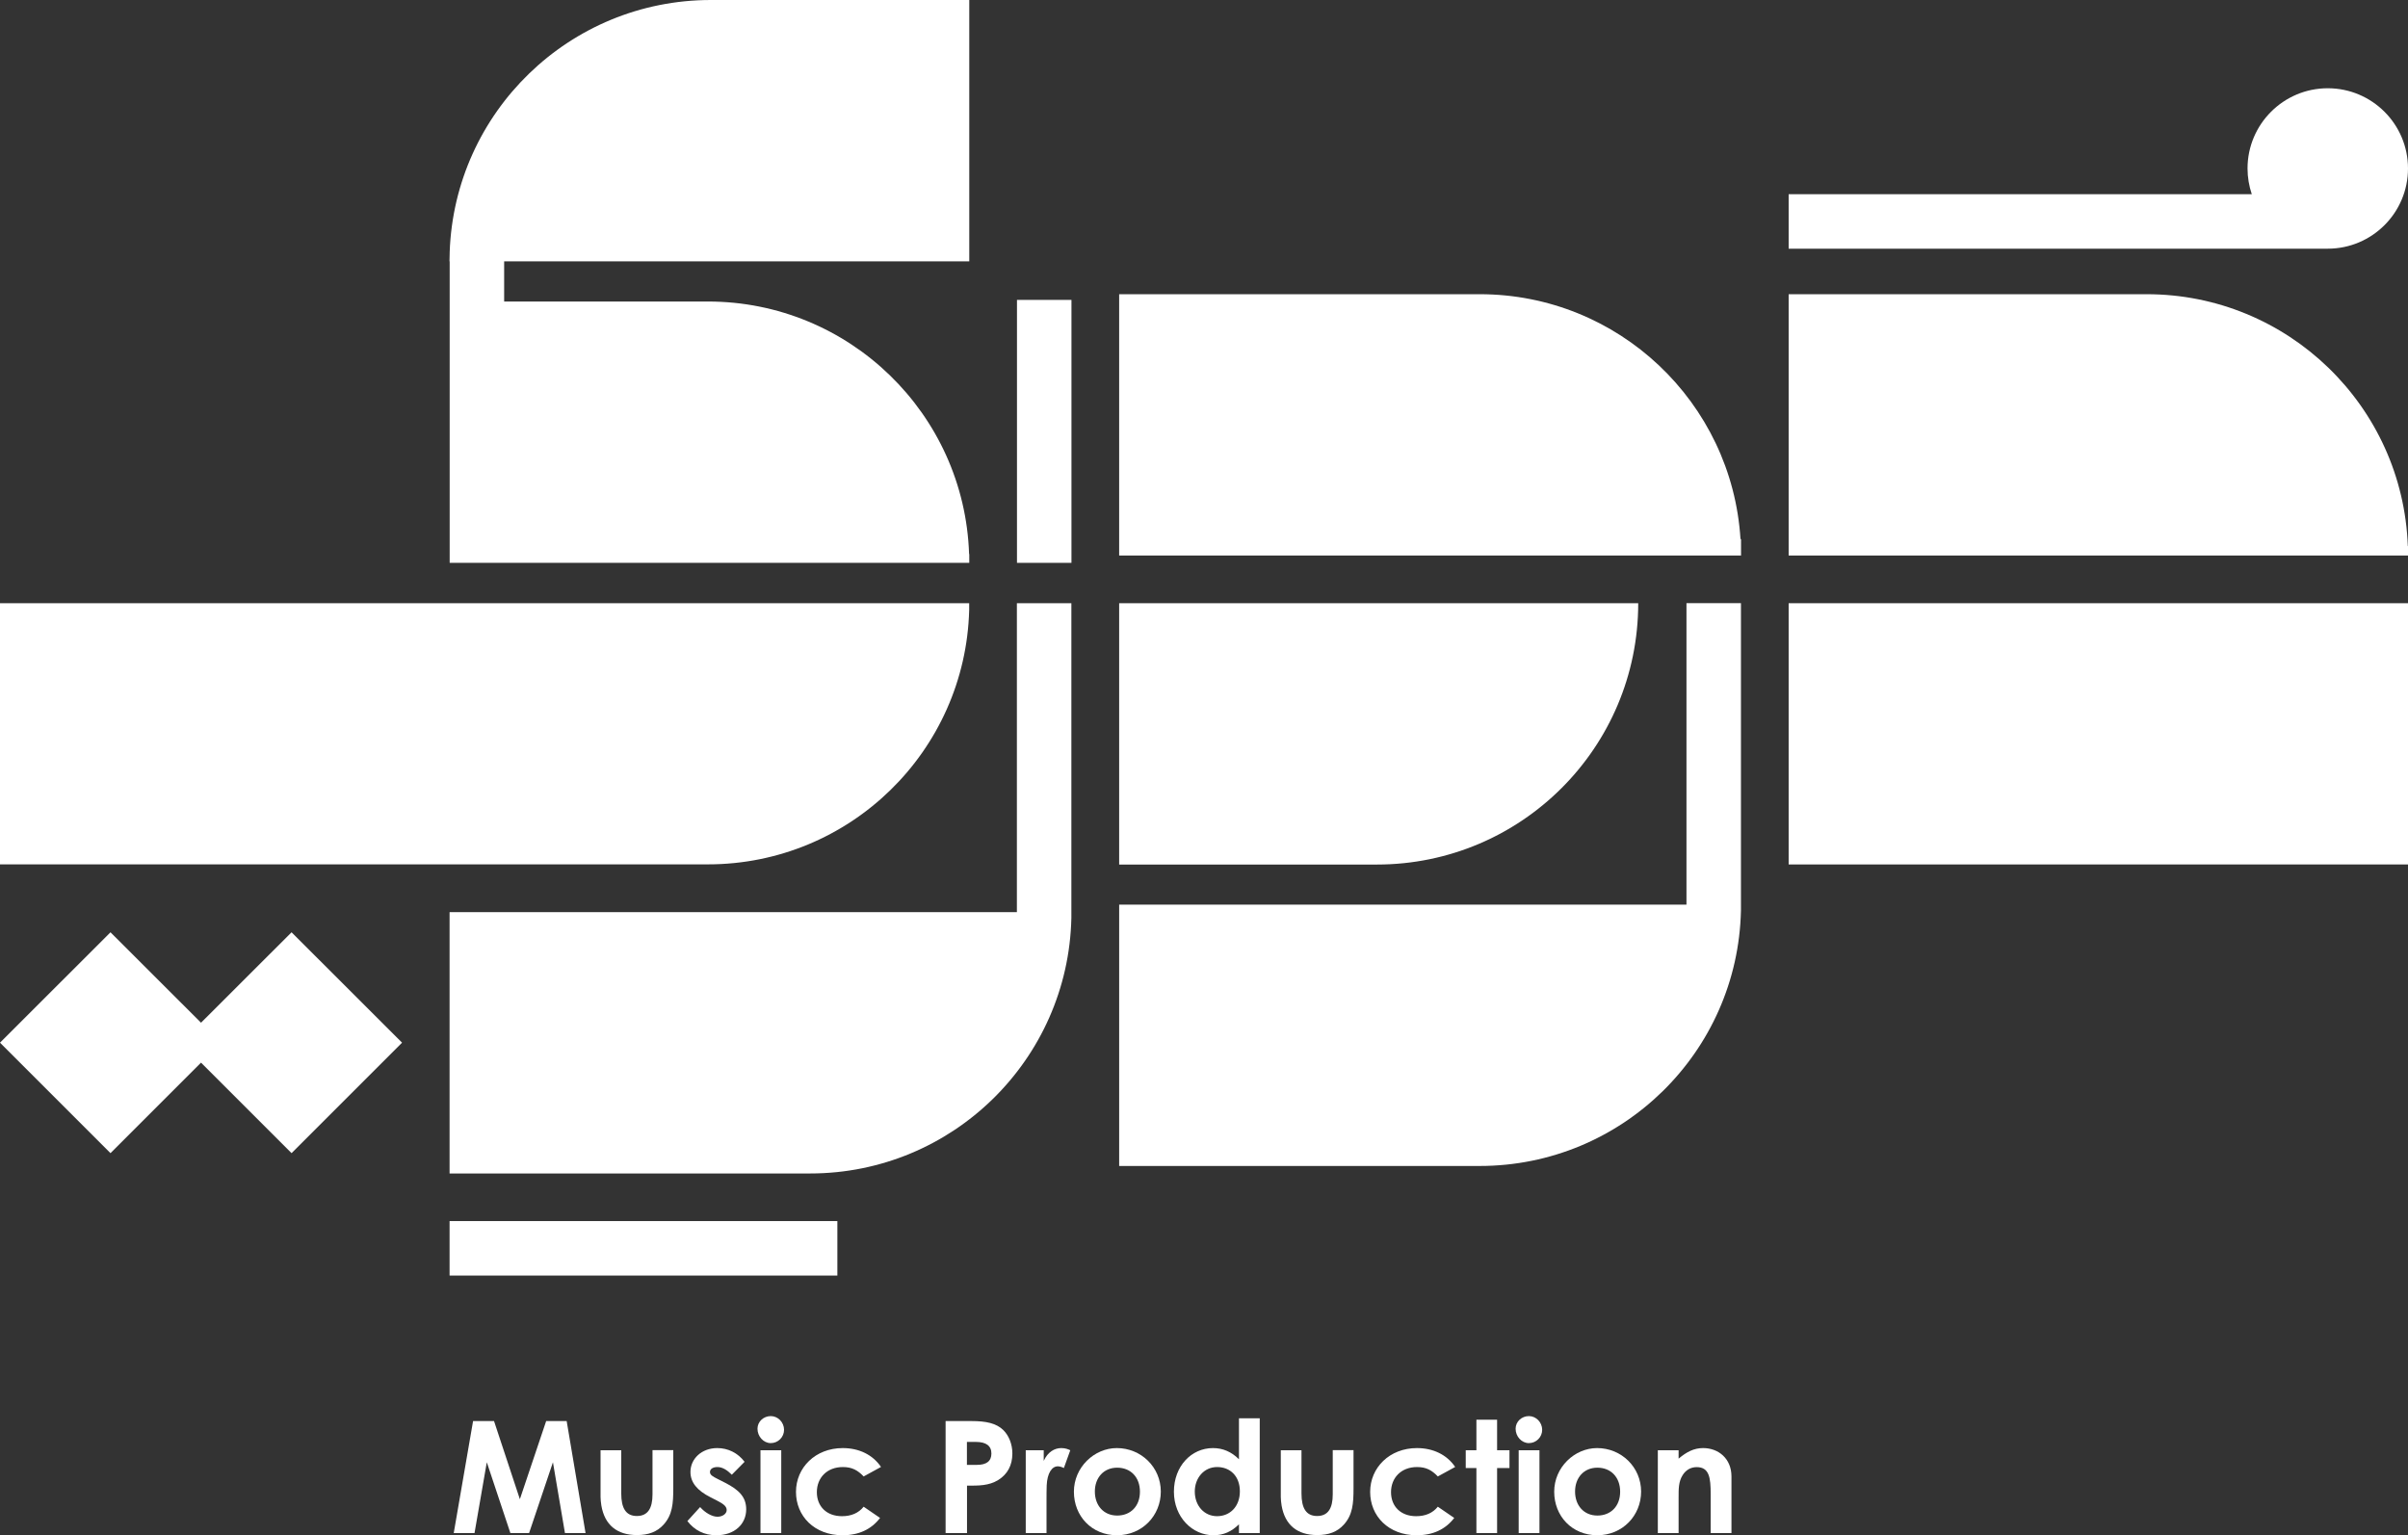 <?xml version="1.0" encoding="UTF-8"?>
<svg id="Layer_2" xmlns="http://www.w3.org/2000/svg" viewBox="0 0 266.52 169.96">
  <rect x="0" y="0" width="266.52" height="169.96" fill="#333333" stroke="none"/>
  <defs>
    <style>
      .cls-1 {
        fill: #fff;
      }
    </style>
  </defs>
  <g id="Layer_1-2" data-name="Layer_1">
    <polygon class="cls-1" points="52.36 157.32 54.68 157.32 57.54 165.97 60.45 157.32 62.72 157.32 64.81 169.72 62.53 169.72 61.2 161.88 58.56 169.72 56.49 169.72 53.88 161.88 52.52 169.72 50.22 169.72 52.36 157.32"/>
    <path class="cls-1" d="M66.46,160.55h2.3v4.78c0,1.64.52,2.5,1.73,2.5s1.73-.85,1.73-2.4v-4.89h2.3v4.23c0,1.69-.1,2.94-1.07,4.01-.73.81-1.68,1.16-2.95,1.16-2.21,0-3.57-1.12-3.94-3.26-.12-.74-.09-1.17-.09-1.93v-4.2Z"/>
    <path class="cls-1" d="M78.63,165.75c-1.47-.74-2.21-1.64-2.21-2.8,0-1.43,1.21-2.64,2.97-2.64,1.19,0,2.28.54,3.02,1.52l-1.41,1.43c-.52-.52-1.04-.85-1.59-.85-.47,0-.83.19-.83.55,0,.34.33.5.83.76l.85.43c1.52.78,2.33,1.57,2.33,2.94,0,1.64-1.29,2.87-3.3,2.87-1.33,0-2.42-.54-3.21-1.57l1.41-1.55c.54.62,1.31,1.07,1.92,1.07.57,0,1.02-.33,1.02-.74s-.38-.69-1.02-1.02l-.78-.4Z"/>
    <path class="cls-1" d="M86.78,158.29c0,.81-.66,1.47-1.47,1.47s-1.47-.74-1.47-1.59c0-.79.67-1.4,1.47-1.4s1.47.69,1.47,1.52M84.17,160.55h2.3v9.17h-2.3v-9.17Z"/>
    <path class="cls-1" d="M97.41,168.04c-.98,1.28-2.37,1.92-4.16,1.92-3.12,0-5.15-2.12-5.15-4.8s2.14-4.85,5.18-4.85c1.8,0,3.32.74,4.23,2.09l-1.92,1.05c-.66-.69-1.29-1.04-2.3-1.04-1.76,0-2.88,1.19-2.88,2.78s1.09,2.66,2.78,2.66c1.02,0,1.83-.34,2.4-1.05l1.81,1.24Z"/>
    <path class="cls-1" d="M104.66,157.32h2.88c1.61,0,2.73.24,3.51,1,.6.59,1,1.54,1,2.59,0,1.31-.54,2.3-1.57,2.94-1.05.64-2.16.62-3.45.62v5.25h-2.37v-12.4ZM107.02,162.17h1.1c1.07,0,1.61-.41,1.61-1.26s-.59-1.28-1.71-1.28h-1v2.54Z"/>
    <path class="cls-1" d="M115.53,161.71c.43-.95,1.17-1.4,1.93-1.4.48,0,.78.14,1,.24l-.71,1.97c-.17-.09-.43-.19-.67-.19-.66,0-1.17.76-1.23,2.11-.02.5-.02,1.07-.02,1.57v3.71h-2.3v-9.17h1.99v1.16Z"/>
    <path class="cls-1" d="M128.48,165.12c0,2.66-2.05,4.84-4.85,4.84s-4.77-2.12-4.77-4.82,2.25-4.83,4.75-4.83c2.68,0,4.87,2.11,4.87,4.82M121.18,165.12c0,1.55.98,2.66,2.47,2.66s2.52-1.04,2.52-2.64-1.02-2.66-2.52-2.66-2.47,1.12-2.47,2.64"/>
    <path class="cls-1" d="M137.13,168.75c-.81.79-1.67,1.21-2.83,1.21-2.33,0-4.37-2-4.37-4.82s1.93-4.83,4.32-4.83c1.1,0,2.05.41,2.88,1.24v-4.54h2.3v12.71h-2.3v-.97ZM132.24,165.12c0,1.57,1.04,2.73,2.47,2.73s2.52-1.07,2.52-2.75-1.07-2.69-2.52-2.69-2.47,1.21-2.47,2.71"/>
    <path class="cls-1" d="M141.75,160.55h2.3v4.78c0,1.64.52,2.5,1.73,2.5s1.73-.85,1.73-2.4v-4.89h2.3v4.23c0,1.69-.1,2.94-1.07,4.01-.73.81-1.67,1.16-2.95,1.16-2.21,0-3.57-1.12-3.94-3.26-.12-.74-.09-1.17-.09-1.93v-4.2Z"/>
    <path class="cls-1" d="M160.96,168.04c-.98,1.28-2.37,1.92-4.16,1.92-3.12,0-5.15-2.12-5.15-4.8s2.14-4.85,5.18-4.85c1.8,0,3.32.74,4.23,2.09l-1.92,1.05c-.66-.69-1.29-1.04-2.3-1.04-1.76,0-2.88,1.19-2.88,2.78s1.09,2.66,2.78,2.66c1.02,0,1.83-.34,2.4-1.05l1.81,1.24Z"/>
    <polygon class="cls-1" points="163.41 157.17 165.7 157.17 165.7 160.55 167.07 160.55 167.07 162.52 165.7 162.52 165.7 169.72 163.41 169.72 163.41 162.52 162.23 162.52 162.23 160.55 163.41 160.55 163.41 157.17"/>
    <path class="cls-1" d="M170.69,158.29c0,.81-.66,1.47-1.47,1.47s-1.47-.74-1.47-1.59c0-.79.67-1.4,1.47-1.4s1.47.69,1.47,1.52M168.09,160.55h2.3v9.17h-2.3v-9.17Z"/>
    <path class="cls-1" d="M181.64,165.12c0,2.66-2.05,4.84-4.85,4.84s-4.77-2.12-4.77-4.82,2.25-4.83,4.75-4.83c2.68,0,4.87,2.11,4.87,4.82M174.33,165.12c0,1.55.98,2.66,2.47,2.66s2.52-1.04,2.52-2.64-1.02-2.66-2.52-2.66-2.47,1.12-2.47,2.64"/>
    <path class="cls-1" d="M185.79,161.48c.88-.74,1.69-1.17,2.71-1.17,1.71,0,3.14,1.17,3.14,3.14v6.27h-2.3v-4.33c0-1.81-.16-2.97-1.55-2.97-.64,0-1.19.31-1.55.88-.47.74-.45,1.57-.45,2.52v3.9h-2.3v-9.17h2.3v.93Z"/>
    <path class="cls-1" d="M237.59,32.57h-39.62v28.93h68.55v-1.04h-.02c-.55-15.5-13.28-27.89-28.91-27.89"/>
    <polygon class="cls-1" points="197.97 66.78 197.97 95.7 266.52 95.7 266.52 74.33 266.52 66.78 260.49 66.78 197.97 66.78"/>
    <path class="cls-1" d="M107.27,67.53h0v-.75H0v28.91h78.35c15.72,0,28.51-12.54,28.92-28.16"/>
    <path class="cls-1" d="M181.31,66.78h-57.44v28.93h28.52c15.98,0,28.93-12.95,28.93-28.93"/>
    <path class="cls-1" d="M163.77,32.57h-39.9v28.93h68.83v-1.82h-.06c-.94-15.13-13.51-27.11-28.87-27.11"/>
    <rect class="cls-1" x="112.56" y="33.2" width="6.03" height="29.11"/>
    <path class="cls-1" d="M186.67,100.15h-62.8v28.93h39.9c15.76,0,28.58-12.6,28.92-28.28h0v-34.03h-6.03v33.38Z"/>
    <path class="cls-1" d="M112.56,100.98h-62.8v28.93h39.9c15.76,0,28.57-12.6,28.92-28.28h0v-34.85h-6.03v34.2Z"/>
    <path class="cls-1" d="M49.77,33.38v28.93h57.51v-.97h-.02c-.51-15.52-13.26-27.96-28.91-27.96h-22.55v-4.45h51.48V0h-28.6c-15.64,0-28.38,12.42-28.91,27.93h0v.09c0,.3-.02.6-.02.91h.02v4.45Z"/>
    <rect class="cls-1" x="49.76" y="135.18" width="42.92" height="6.03"/>
    <polygon class="cls-1" points="22.25 113.22 12.23 103.21 0 115.43 12.23 127.66 22.25 117.64 32.27 127.66 44.5 115.43 32.27 103.21 22.25 113.22"/>
    <path class="cls-1" d="M266.52,18.65c0-4.9-3.98-8.88-8.88-8.88s-8.88,3.98-8.88,8.88c0,1,.17,1.95.47,2.85h-51.26v6.03h59.67c4.9,0,8.88-3.98,8.88-8.88"/>
  </g>
</svg>